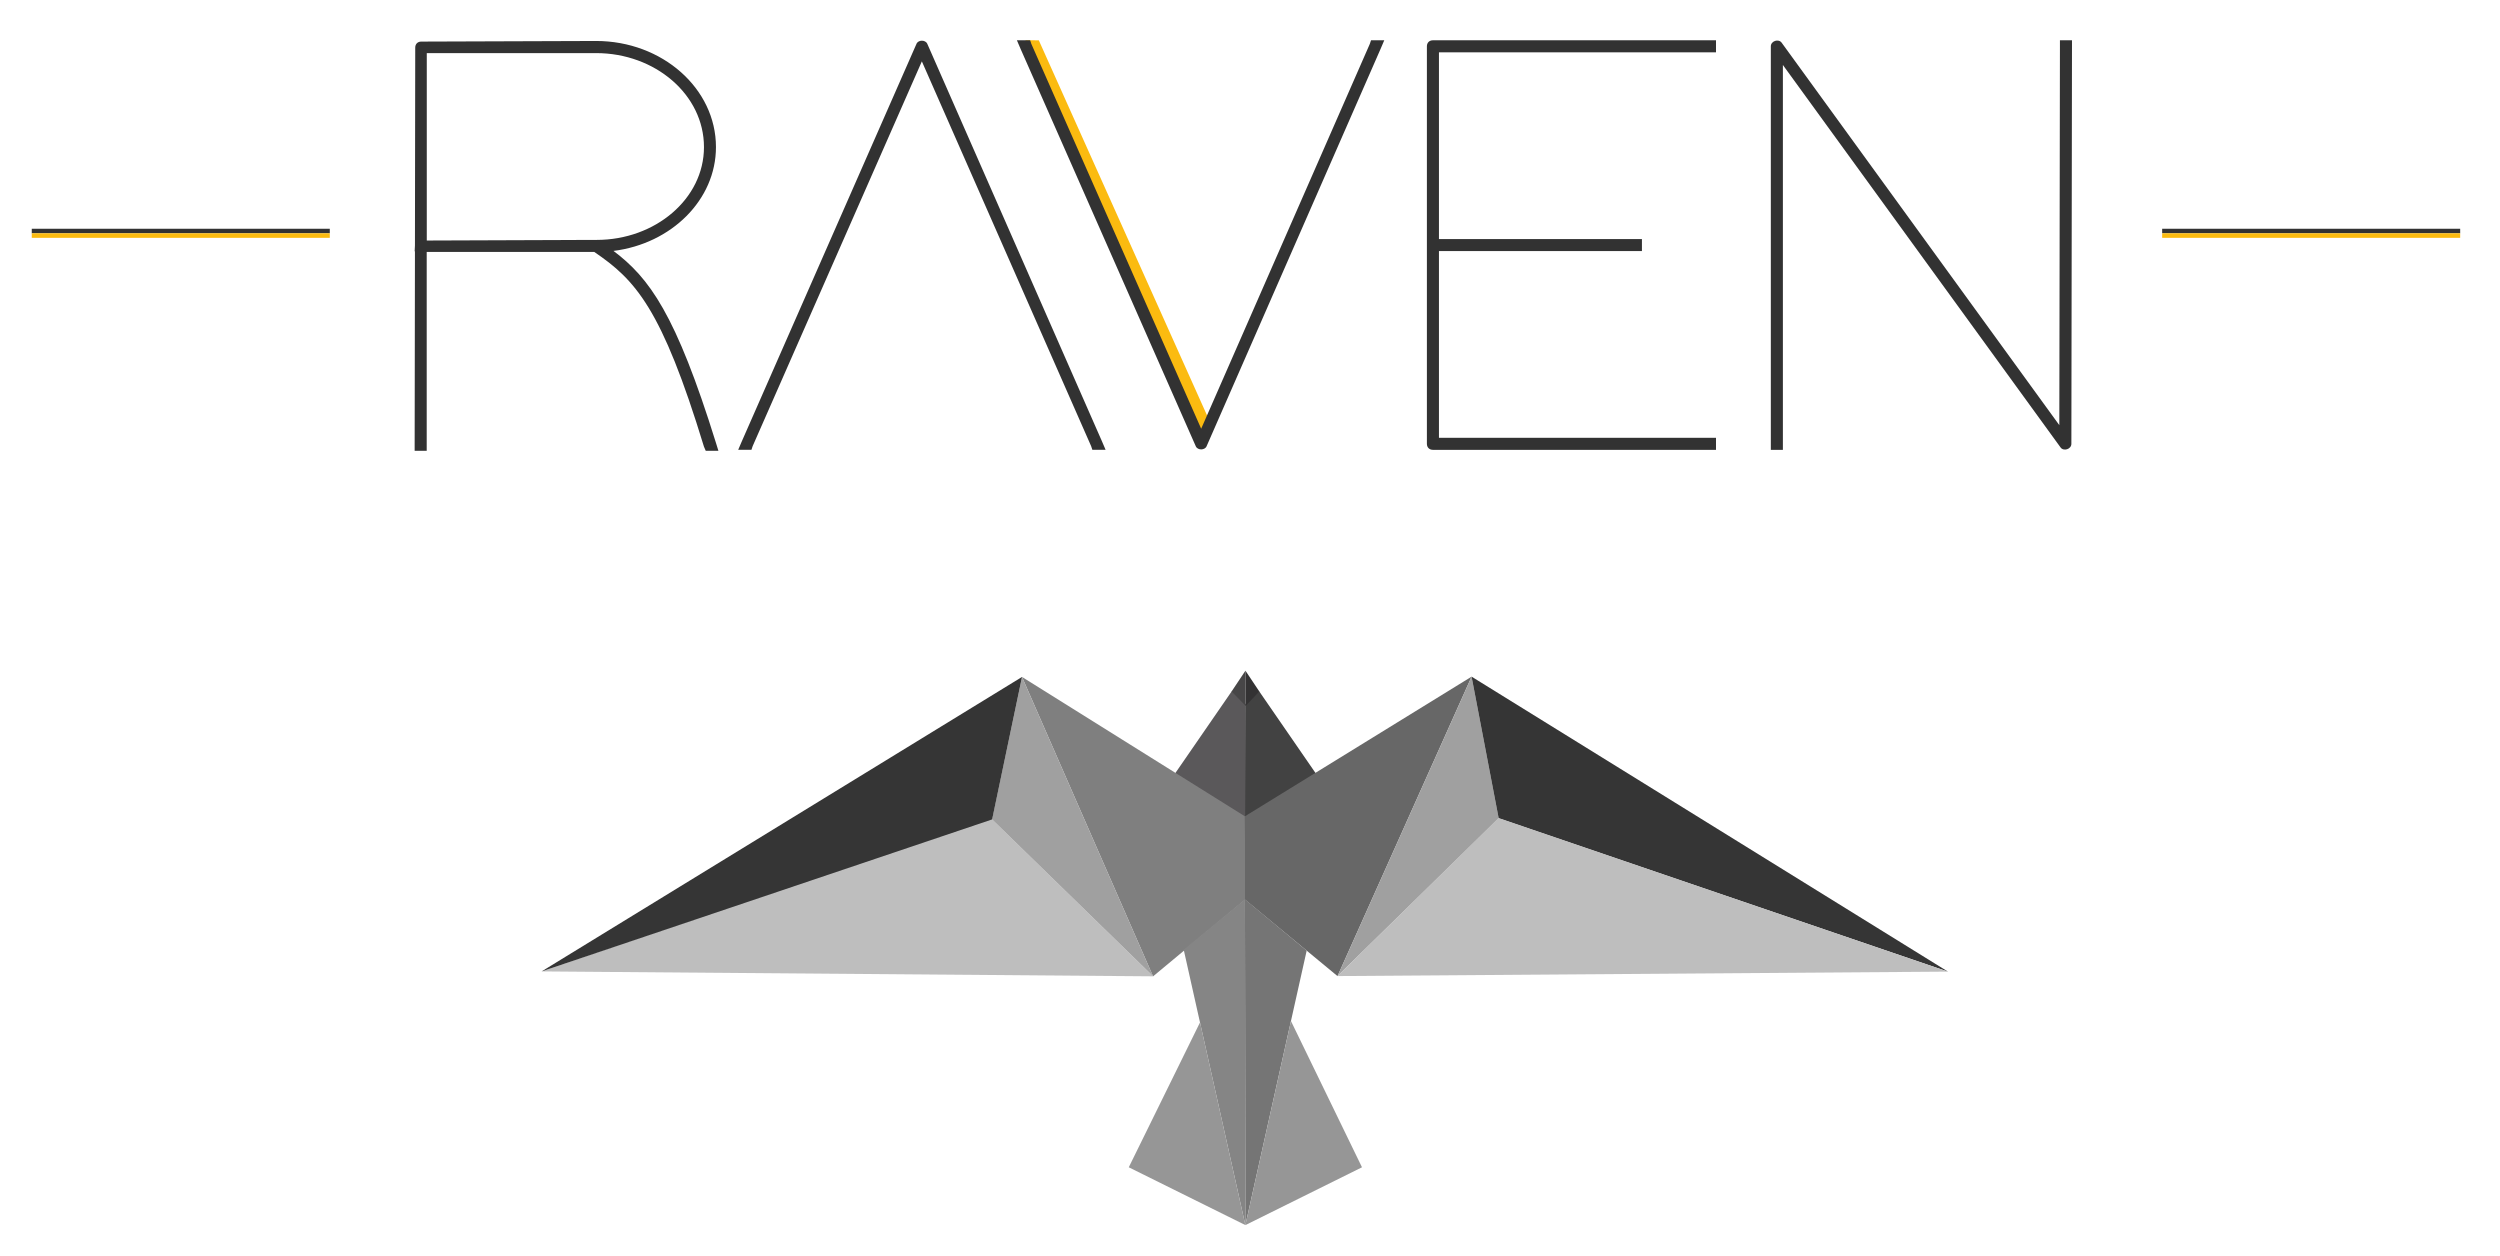 <?xml version="1.0" encoding="utf-8"?>
<!-- Generator: Adobe Illustrator 23.0.1, SVG Export Plug-In . SVG Version: 6.00 Build 0)  -->
<svg version="1.1" id="Layer_1" xmlns="http://www.w3.org/2000/svg" xmlns:xlink="http://www.w3.org/1999/xlink" x="0px" y="0px"
	 viewBox="0 0 692.57 347.83" style="enable-background:new 0 0 692.57 347.83;" xml:space="preserve">
<style type="text/css">
	.st0{fill:#BEBEBE;}
	.st1{fill:#5A585A;}
	.st2{fill:#474647;}
	.st3{fill:#424242;}
	.st4{fill:#333233;}
	.st5{fill:#7F7F7F;}
	.st6{fill:#676767;}
	.st7{fill:#A0A0A0;}
	.st8{fill:#353535;}
	.st9{fill:#757575;}
	.st10{fill:#323232;}
	.st11{fill:#FBBB10;}
	.st12{fill:#969696;}
	.st13{fill:#858585;}
</style>
<polygon class="st0" points="319.44,270.47 274.44,226.6 150.04,269.11 "/>
<polygon class="st1" points="345.21,248.04 324.86,215.24 341.29,191.41 345.14,195.08 "/>
<polygon class="st2" points="345.08,195.56 341.19,191.55 345.02,185.8 "/>
<polygon class="st3" points="344.84,248.04 365.19,215.24 348.76,191.41 345.08,195.08 "/>
<polygon class="st4" points="345.08,195.56 348.86,191.55 345.02,185.8 "/>
<polygon class="st5" points="283.12,187.53 319.43,270.48 345.03,249.18 344.85,226.13 "/>
<polygon class="st6" points="344.89,226.13 344.89,249.22 370.53,270.41 407.67,187.45 "/>
<polygon class="st7" points="407.67,187.45 415.18,226.7 370.52,270.41 "/>
<polygon class="st8" points="407.67,187.45 539.64,269.17 415.18,226.7 "/>
<polygon class="st9" points="344.89,249.13 345,339.39 361.99,263.34 "/>
<g>
	<g>
		<path class="st10" d="M169.95,69.51c9.95,7.51,17.26,17.4,28.4,53.21l0.67,2.17h-3.51l-0.5-1.17
			c-11.69-38.35-18.99-46.19-30.39-53.93h-46.41v53.42v1.67h-3.34v-1.67l0.08-53.58l-0.08-0.01l0.08-1.59l0.08-54.84
			c0-1,0.67-1.67,1.67-1.67l48.42-0.17c18.36,0,33.22,13.19,33.22,29.38C198.35,55.39,185.96,67.52,169.95,69.51z M159.65,66.48
			l-0.03-0.02h5.68c16.19,0,29.72-11.35,29.72-25.71c0-14.52-13.52-26.04-29.88-26.04h-46.91v51.92L159.65,66.48z"/>
	</g>
	<polygon class="st11" points="287.78,11.17 335.64,117.88 332.9,120.64 284.05,11.15 	"/>
	<path class="st10" d="M208.5,123.61l-0.33,1h-3.67l1-2.34l48.39-110.12c0.5-1.17,2.5-1.17,3,0l48.39,110.12l1,2.34h-3.67l-0.33-1
		L255.38,17L208.5,123.61z"/>
	<path class="st10" d="M282.71,13.5l-1-2.34h3.67l0.33,1l47.05,106.61l46.72-106.61l0.33-1h3.67l-1,2.34l-48.22,110.12
		c-0.5,1.17-2.5,1.17-3,0L282.71,13.5z"/>
	<path class="st10" d="M473.71,11.16h1.67v3.34h-1.67h-75.08v51.72h54.56h1.67v3.34h-1.67h-54.56v51.72h75.08h1.67v3.34h-1.67
		h-76.75c-1,0-1.67-0.67-1.67-1.67V69.56v-3.34V12.83c0-1,0.67-1.67,1.67-1.67H473.71z"/>
	<path class="st10" d="M493.91,122.95v1.67h-3.34v-1.67V12.83c0-1.5,2.17-2.17,3-1l76.92,105.95l0.17-104.95v-1.67h3.34v1.67
		l-0.17,110.12c0,1.5-2.17,2.17-3,1L493.91,18V122.95z"/>
	<rect x="598.98" y="63.37" class="st10" width="82.56" height="1.26"/>
	<rect x="8.8" y="63.37" class="st10" width="82.56" height="1.26"/>
	<rect x="8.8" y="64.63" class="st11" width="82.56" height="1.26"/>
	<rect x="598.98" y="64.63" class="st11" width="82.56" height="1.26"/>
</g>
<polyline class="st12" points="357.63,282.85 377.31,323.37 345,339.39 "/>
<polygon class="st13" points="344.89,249.13 345,339.39 327.92,263.09 "/>
<polyline class="st12" points="332.44,283.23 312.7,323.37 345,339.38 "/>
<polygon class="st7" points="283.13,187.54 274.83,227 319.44,270.47 "/>
<polygon class="st8" points="283.13,187.53 150.04,269.11 274.85,227 "/>
<polygon class="st0" points="370.52,270.4 415.13,226.6 539.64,269.17 "/>
</svg>
